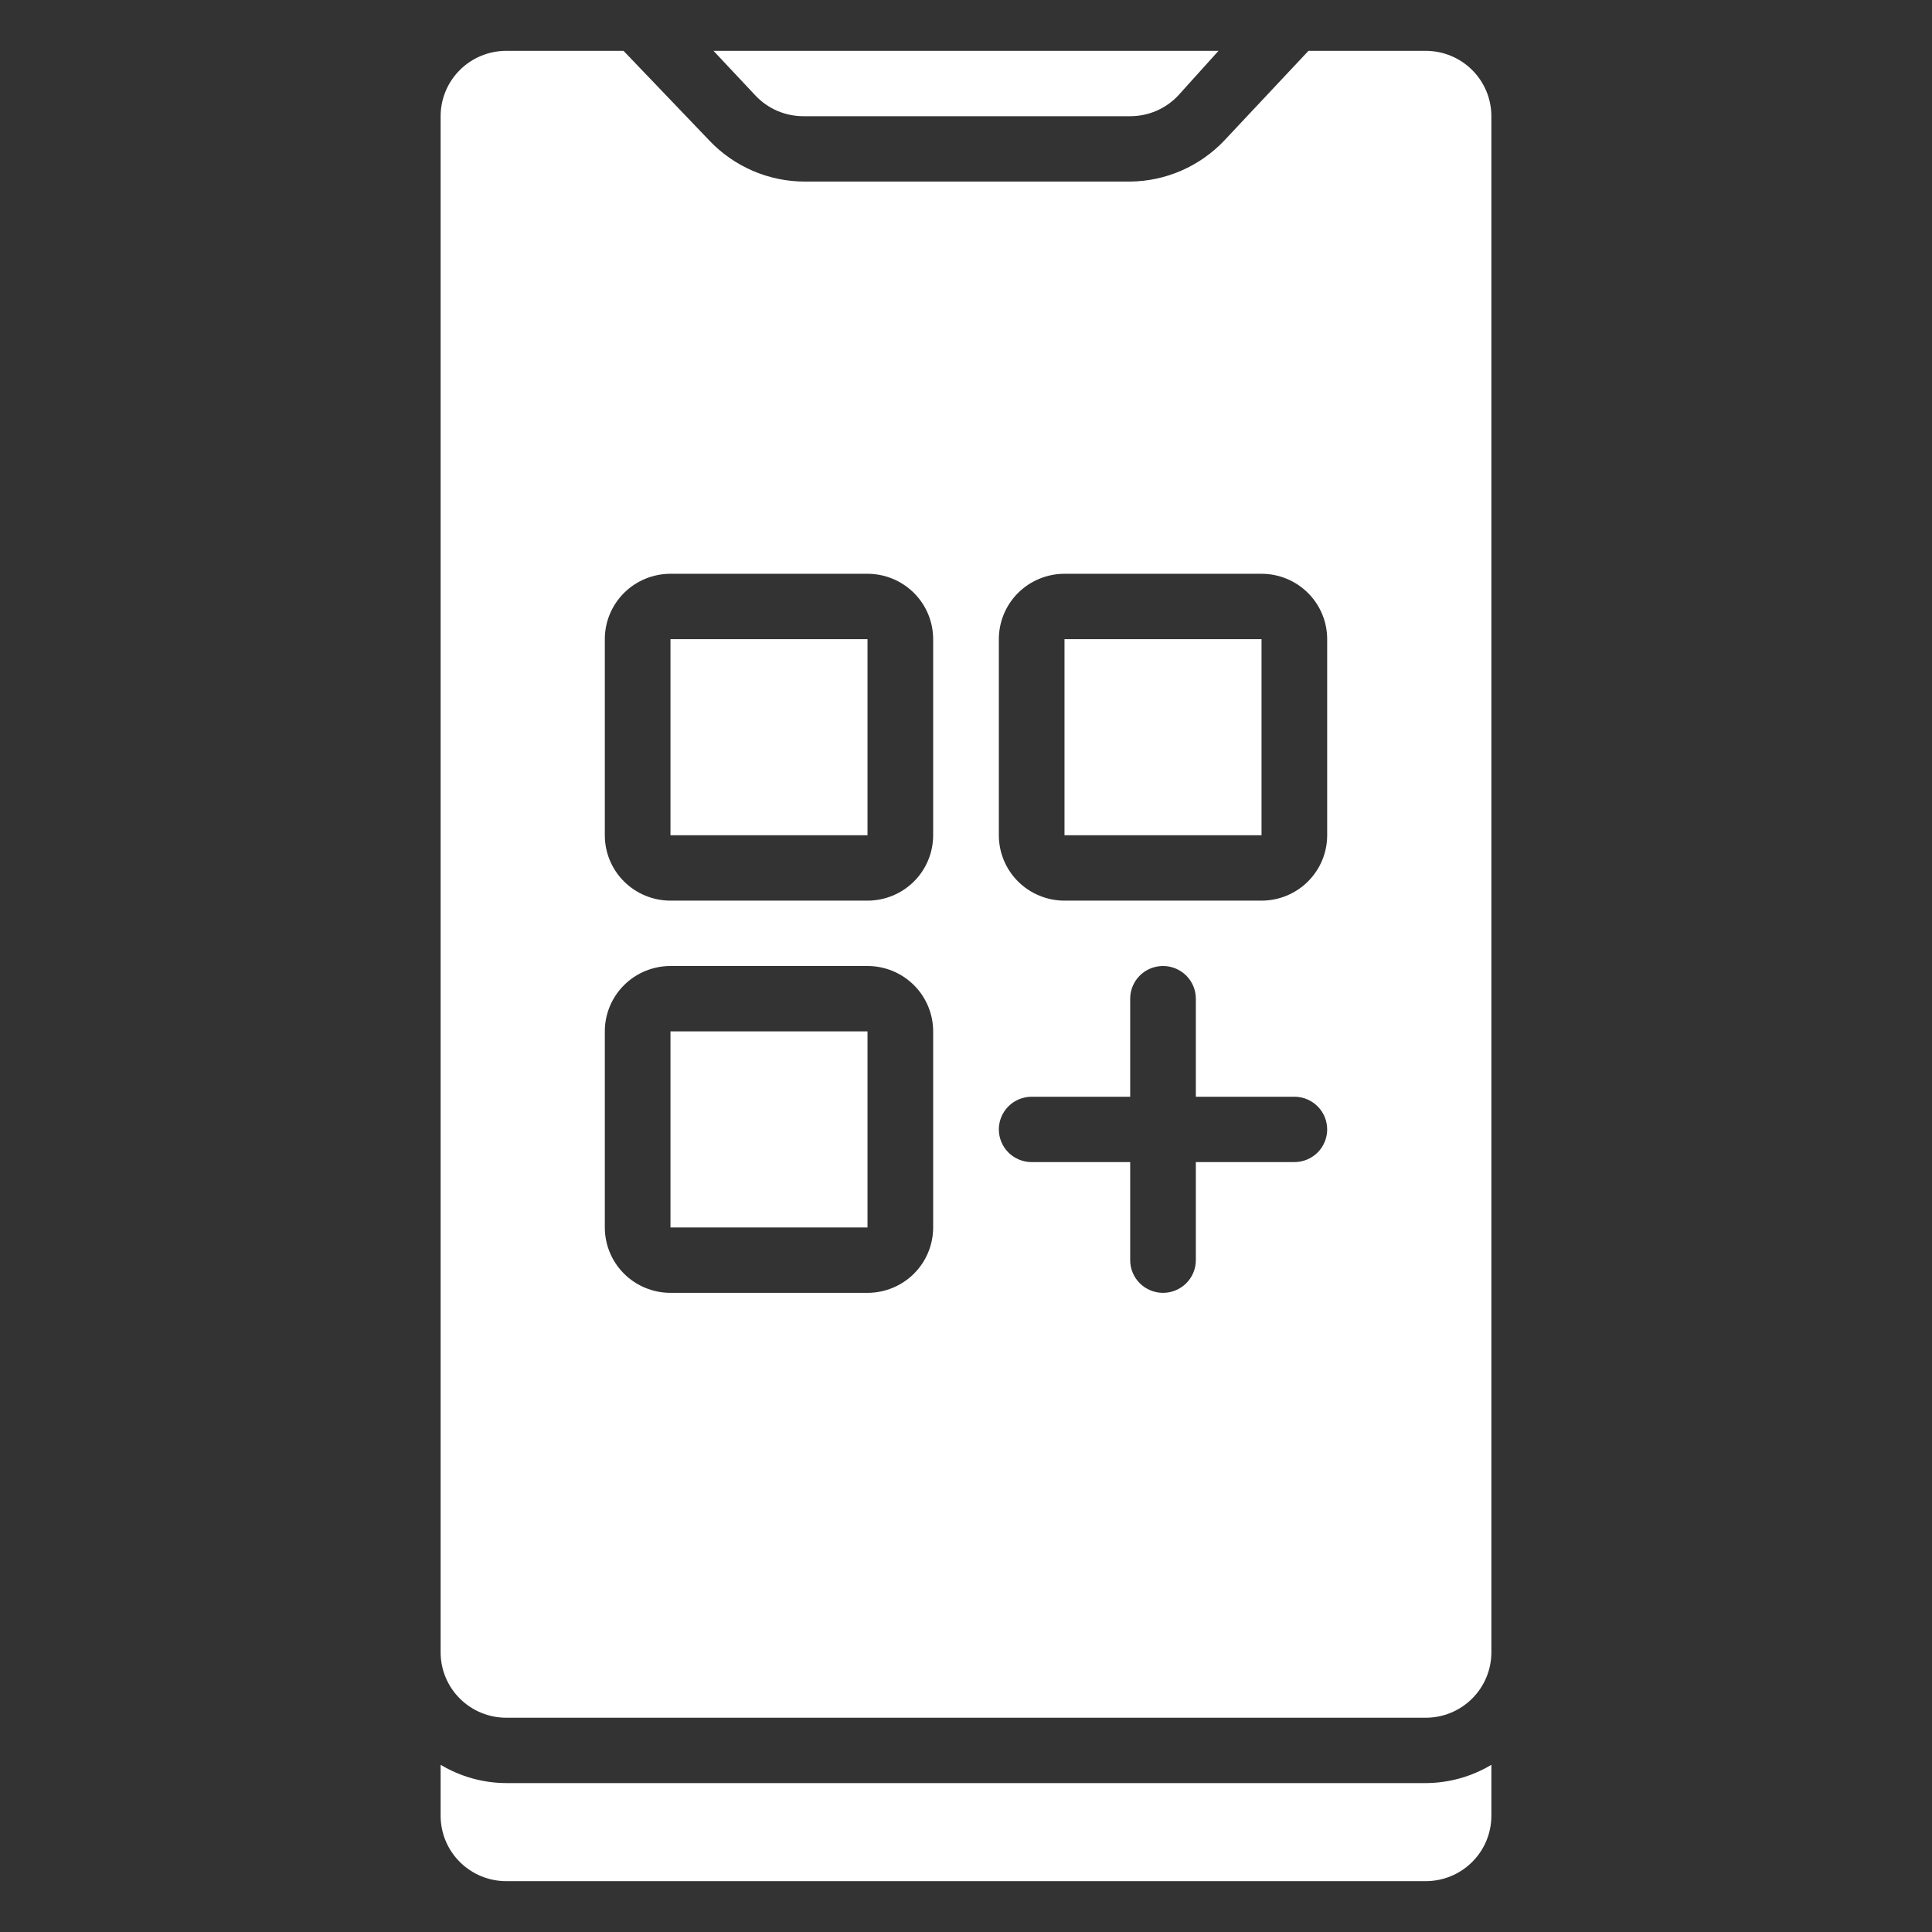 <?xml version="1.0" encoding="UTF-8"?> <svg xmlns="http://www.w3.org/2000/svg" width="114" height="114" viewBox="0 0 114 114" fill="none"><rect x="0" y="0" width="114" height="114" fill="#333333" stroke="none"/><g clip-path="url(#clip0_2094_23)"><path d="M39.562 60.857H51.188V72.429H39.562V60.857ZM39.562 37.714H51.188V49.286H39.562V37.714ZM29.875 105.214C28.509 105.209 27.17 104.835 26 104.134V107.143C26 108.166 26.408 109.147 27.135 109.87C27.862 110.594 28.847 111 29.875 111H84.125C85.153 111 86.138 110.594 86.865 109.87C87.592 109.147 88 108.166 88 107.143V104.134C86.83 104.835 85.491 105.209 84.125 105.214H29.875ZM66.688 6.857C67.217 6.858 67.742 6.75 68.228 6.542C68.715 6.333 69.153 6.026 69.516 5.642L71.899 3H42.101L44.581 5.642C44.944 6.026 45.382 6.333 45.868 6.542C46.355 6.75 46.88 6.858 47.409 6.857H66.688ZM62.812 37.714H74.438V49.286H62.812V37.714Z" fill="white"></path><path d="M88 6.857C88 5.834 87.592 4.853 86.865 4.13C86.138 3.406 85.153 3 84.125 3H77.208L72.248 8.284C71.533 9.041 70.672 9.646 69.717 10.064C68.761 10.482 67.731 10.703 66.688 10.714H47.506C46.446 10.716 45.398 10.501 44.425 10.083C43.451 9.665 42.575 9.053 41.849 8.284L36.792 3H29.875C28.847 3 27.862 3.406 27.135 4.13C26.408 4.853 26 5.834 26 6.857V97.5C26 98.523 26.408 99.504 27.135 100.227C27.862 100.951 28.847 101.357 29.875 101.357H84.125C85.153 101.357 86.138 100.951 86.865 100.227C87.592 99.504 88 98.523 88 97.5V6.857ZM55.062 72.429C55.062 73.451 54.654 74.433 53.928 75.156C53.201 75.879 52.215 76.286 51.188 76.286H39.562C38.535 76.286 37.549 75.879 36.822 75.156C36.096 74.433 35.688 73.451 35.688 72.429V60.857C35.688 59.834 36.096 58.853 36.822 58.13C37.549 57.406 38.535 57 39.562 57H51.188C52.215 57 53.201 57.406 53.928 58.13C54.654 58.853 55.062 59.834 55.062 60.857V72.429ZM55.062 49.286C55.062 50.309 54.654 51.29 53.928 52.013C53.201 52.736 52.215 53.143 51.188 53.143H39.562C38.535 53.143 37.549 52.736 36.822 52.013C36.096 51.29 35.688 50.309 35.688 49.286V37.714C35.688 36.691 36.096 35.71 36.822 34.987C37.549 34.264 38.535 33.857 39.562 33.857H51.188C52.215 33.857 53.201 34.264 53.928 34.987C54.654 35.71 55.062 36.691 55.062 37.714V49.286ZM76.375 68.571H70.562V74.357C70.562 74.869 70.358 75.359 69.995 75.721C69.632 76.082 69.139 76.286 68.625 76.286C68.111 76.286 67.618 76.082 67.255 75.721C66.892 75.359 66.688 74.869 66.688 74.357V68.571H60.875C60.361 68.571 59.868 68.368 59.505 68.007C59.142 67.645 58.938 67.154 58.938 66.643C58.938 66.131 59.142 65.641 59.505 65.279C59.868 64.918 60.361 64.714 60.875 64.714H66.688V58.929C66.688 58.417 66.892 57.926 67.255 57.565C67.618 57.203 68.111 57 68.625 57C69.139 57 69.632 57.203 69.995 57.565C70.358 57.926 70.562 58.417 70.562 58.929V64.714H76.375C76.889 64.714 77.382 64.918 77.745 65.279C78.108 65.641 78.312 66.131 78.312 66.643C78.312 67.154 78.108 67.645 77.745 68.007C77.382 68.368 76.889 68.571 76.375 68.571ZM78.312 49.286C78.312 50.309 77.904 51.29 77.177 52.013C76.451 52.736 75.465 53.143 74.438 53.143H62.812C61.785 53.143 60.799 52.736 60.072 52.013C59.346 51.29 58.938 50.309 58.938 49.286V37.714C58.938 36.691 59.346 35.71 60.072 34.987C60.799 34.264 61.785 33.857 62.812 33.857H74.438C75.465 33.857 76.451 34.264 77.177 34.987C77.904 35.71 78.312 36.691 78.312 37.714V49.286Z" fill="white"></path></g><defs><clipPath id="clip0_2094_23"><rect width="62" height="108" fill="white" transform="translate(26 3)"></rect></clipPath></defs></svg> 